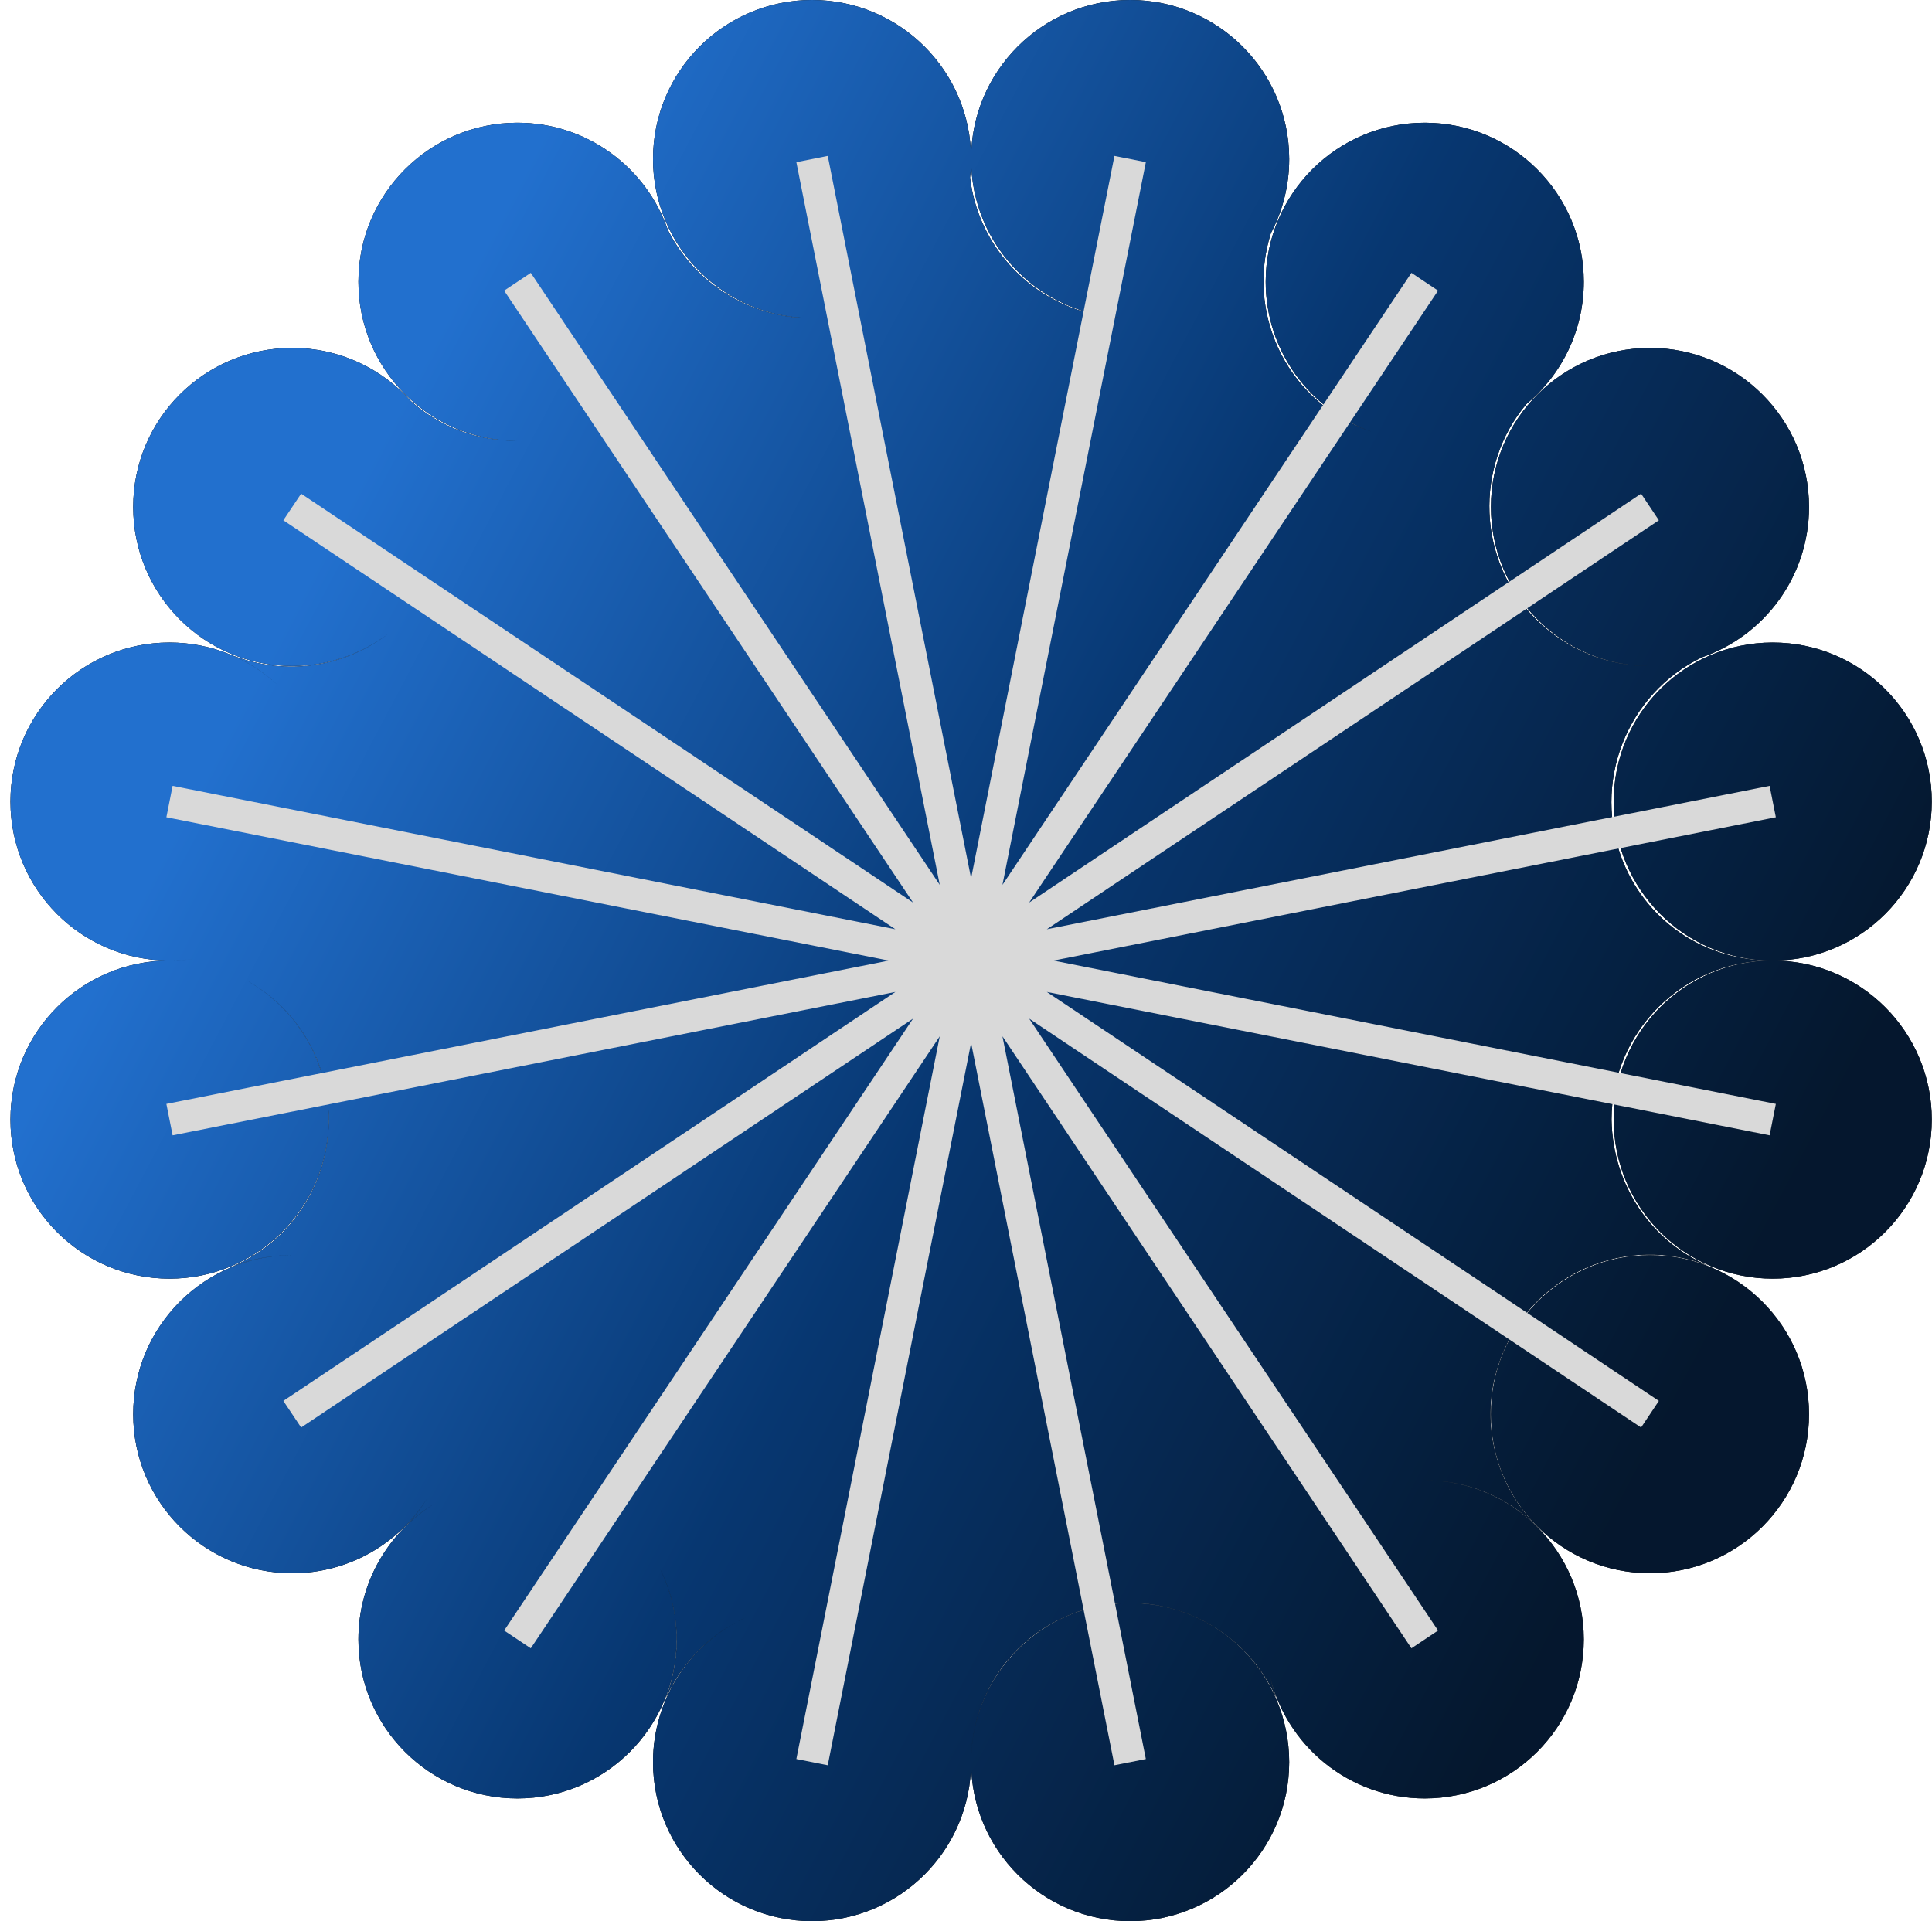 <?xml version="1.0" encoding="UTF-8"?> <svg xmlns="http://www.w3.org/2000/svg" width="181" height="180" viewBox="0 0 181 180" fill="none"><g clip-path="url(#clip0_36_14528)"><path fill-rule="evenodd" clip-rule="evenodd" d="M120.778 14.9C120.778 17.409 120.158 19.773 119.063 21.847C116.748 29.156 120.358 37.155 127.578 40.1C127.871 40.221 128.164 40.332 128.459 40.434C122.699 38.373 118.578 32.868 118.578 26.4C118.578 18.171 125.249 11.5 133.478 11.5C141.707 11.5 148.378 18.171 148.378 26.4C148.378 31.012 146.282 35.135 142.991 37.868C138.095 43.713 138.39 52.513 143.878 58C146.831 60.953 150.685 62.42 154.533 62.4C146.325 62.376 139.679 55.714 139.679 47.5C139.679 39.271 146.35 32.6 154.579 32.6C162.808 32.6 169.479 39.271 169.479 47.5C169.479 54.024 165.286 59.568 159.449 61.586C152.379 64.993 149.066 73.416 152.078 80.8C154.478 86.6 159.978 90 165.878 90C157.678 90 150.978 96.7 150.978 104.9C151.078 111.1 154.778 116.4 160.078 118.6C152.478 115.6 143.878 119.2 140.778 126.8C138.378 132.5 139.878 138.9 143.978 143C141.072 140.094 137.263 138.669 133.455 138.7L133.478 138.7C141.707 138.7 148.378 145.371 148.378 153.6C148.378 161.829 141.707 168.5 133.478 168.5C126.365 168.5 120.415 163.515 118.933 156.848C119.09 157.611 119.305 158.364 119.578 159.1C116.278 151.7 107.678 148.2 100.178 151.3C94.406 153.688 91.011 159.147 90.978 165.014L90.978 165.1C90.978 173.329 84.308 180 76.079 180C67.85 180 61.179 173.329 61.179 165.1C61.179 159.065 64.767 153.867 69.927 151.525C66.564 153.046 63.853 155.764 62.378 159.1C63.917 155.143 63.737 150.702 61.8 146.92C62.81 148.929 63.378 151.198 63.378 153.6C63.378 161.829 56.707 168.5 48.478 168.5C40.249 168.5 33.578 161.829 33.578 153.6C33.578 148.232 36.417 143.527 40.675 140.904C39.678 141.509 38.737 142.241 37.878 143.1C38.721 142.257 39.441 141.336 40.039 140.359C37.41 144.586 32.723 147.4 27.378 147.4C19.149 147.4 12.479 140.729 12.479 132.5C12.479 124.276 19.142 117.607 27.365 117.6C25.432 117.592 23.498 117.958 21.678 118.7C29.278 115.5 32.778 106.8 29.678 99.2C28.261 95.834 25.798 93.271 22.825 91.715C27.555 94.212 30.778 99.179 30.778 104.9C30.778 113.129 24.108 119.8 15.878 119.8C7.649 119.8 0.979 113.129 0.979 104.9C0.979 96.691 7.616 90.033 15.818 90C7.616 89.967 0.979 83.309 0.979 75.1C0.979 66.871 7.649 60.2 15.878 60.2C19.843 60.2 23.445 61.748 26.114 64.273C24.857 63.078 23.391 62.1 21.778 61.4C26.842 63.399 32.351 62.467 36.38 59.374C33.88 61.273 30.761 62.4 27.378 62.4C19.149 62.4 12.479 55.729 12.479 47.5C12.479 39.271 19.149 32.6 27.378 32.6C31.807 32.6 35.785 34.532 38.514 37.6C41.326 40.101 44.861 41.327 48.395 41.3C40.204 41.255 33.578 34.601 33.578 26.4C33.578 18.171 40.249 11.5 48.478 11.5C55.005 11.5 60.552 15.697 62.567 21.539C65.41 27.21 71.508 30.395 77.585 29.725C77.09 29.775 76.587 29.8 76.079 29.8C67.85 29.8 61.179 23.129 61.179 14.9C61.179 6.671 67.85 0 76.079 0C84.308 0 90.978 6.671 90.978 14.9C90.978 15.486 90.945 16.065 90.879 16.634C91.744 24.024 98.064 29.8 105.678 29.8C105.712 29.8 105.745 29.8 105.778 29.8C97.595 29.746 90.978 23.096 90.978 14.9C90.978 6.671 97.649 0 105.878 0C114.107 0 120.778 6.671 120.778 14.9ZM90.978 165.1C90.978 156.871 97.649 150.2 105.878 150.2C114.107 150.2 120.778 156.871 120.778 165.1C120.778 173.329 114.107 180 105.878 180C97.649 180 90.978 173.329 90.978 165.1ZM15.939 90C16.094 90.001 16.249 90.004 16.403 90.009C16.295 90.005 16.186 90.002 16.078 90C16.784 89.991 17.479 89.932 18.159 89.827C17.435 89.938 16.694 89.997 15.939 90Z" fill="#D9D9D9"></path><path fill-rule="evenodd" clip-rule="evenodd" d="M120.778 14.9C120.778 17.409 120.158 19.773 119.063 21.847C116.748 29.156 120.358 37.155 127.578 40.1C127.871 40.221 128.164 40.332 128.459 40.434C122.699 38.373 118.578 32.868 118.578 26.4C118.578 18.171 125.249 11.5 133.478 11.5C141.707 11.5 148.378 18.171 148.378 26.4C148.378 31.012 146.282 35.135 142.991 37.868C138.095 43.713 138.39 52.513 143.878 58C146.831 60.953 150.685 62.42 154.533 62.4C146.325 62.376 139.679 55.714 139.679 47.5C139.679 39.271 146.35 32.6 154.579 32.6C162.808 32.6 169.479 39.271 169.479 47.5C169.479 54.024 165.286 59.568 159.449 61.586C152.379 64.993 149.066 73.416 152.078 80.8C154.478 86.6 159.978 90 165.878 90C157.678 90 150.978 96.7 150.978 104.9C151.078 111.1 154.778 116.4 160.078 118.6C152.478 115.6 143.878 119.2 140.778 126.8C138.378 132.5 139.878 138.9 143.978 143C141.072 140.094 137.263 138.669 133.455 138.7L133.478 138.7C141.707 138.7 148.378 145.371 148.378 153.6C148.378 161.829 141.707 168.5 133.478 168.5C126.365 168.5 120.415 163.515 118.933 156.848C119.09 157.611 119.305 158.364 119.578 159.1C116.278 151.7 107.678 148.2 100.178 151.3C94.406 153.688 91.011 159.147 90.978 165.014L90.978 165.1C90.978 173.329 84.308 180 76.079 180C67.85 180 61.179 173.329 61.179 165.1C61.179 159.065 64.767 153.867 69.927 151.525C66.564 153.046 63.853 155.764 62.378 159.1C63.917 155.143 63.737 150.702 61.8 146.92C62.81 148.929 63.378 151.198 63.378 153.6C63.378 161.829 56.707 168.5 48.478 168.5C40.249 168.5 33.578 161.829 33.578 153.6C33.578 148.232 36.417 143.527 40.675 140.904C39.678 141.509 38.737 142.241 37.878 143.1C38.721 142.257 39.441 141.336 40.039 140.359C37.41 144.586 32.723 147.4 27.378 147.4C19.149 147.4 12.479 140.729 12.479 132.5C12.479 124.276 19.142 117.607 27.365 117.6C25.432 117.592 23.498 117.958 21.678 118.7C29.278 115.5 32.778 106.8 29.678 99.2C28.261 95.834 25.798 93.271 22.825 91.715C27.555 94.212 30.778 99.179 30.778 104.9C30.778 113.129 24.108 119.8 15.878 119.8C7.649 119.8 0.979 113.129 0.979 104.9C0.979 96.691 7.616 90.033 15.818 90C7.616 89.967 0.979 83.309 0.979 75.1C0.979 66.871 7.649 60.2 15.878 60.2C19.843 60.2 23.445 61.748 26.114 64.273C24.857 63.078 23.391 62.1 21.778 61.4C26.842 63.399 32.351 62.467 36.38 59.374C33.88 61.273 30.761 62.4 27.378 62.4C19.149 62.4 12.479 55.729 12.479 47.5C12.479 39.271 19.149 32.6 27.378 32.6C31.807 32.6 35.785 34.532 38.514 37.6C41.326 40.101 44.861 41.327 48.395 41.3C40.204 41.255 33.578 34.601 33.578 26.4C33.578 18.171 40.249 11.5 48.478 11.5C55.005 11.5 60.552 15.697 62.567 21.539C65.41 27.21 71.508 30.395 77.585 29.725C77.09 29.775 76.587 29.8 76.079 29.8C67.85 29.8 61.179 23.129 61.179 14.9C61.179 6.671 67.85 0 76.079 0C84.308 0 90.978 6.671 90.978 14.9C90.978 15.486 90.945 16.065 90.879 16.634C91.744 24.024 98.064 29.8 105.678 29.8C105.712 29.8 105.745 29.8 105.778 29.8C97.595 29.746 90.978 23.096 90.978 14.9C90.978 6.671 97.649 0 105.878 0C114.107 0 120.778 6.671 120.778 14.9ZM90.978 165.1C90.978 156.871 97.649 150.2 105.878 150.2C114.107 150.2 120.778 156.871 120.778 165.1C120.778 173.329 114.107 180 105.878 180C97.649 180 90.978 173.329 90.978 165.1ZM15.939 90C16.094 90.001 16.249 90.004 16.403 90.009C16.295 90.005 16.186 90.002 16.078 90C16.784 89.991 17.479 89.932 18.159 89.827C17.435 89.938 16.694 89.997 15.939 90Z" fill="black"></path><path fill-rule="evenodd" clip-rule="evenodd" d="M120.778 14.9C120.778 17.409 120.158 19.773 119.063 21.847C116.748 29.156 120.358 37.155 127.578 40.1C127.871 40.221 128.164 40.332 128.459 40.434C122.699 38.373 118.578 32.868 118.578 26.4C118.578 18.171 125.249 11.5 133.478 11.5C141.707 11.5 148.378 18.171 148.378 26.4C148.378 31.012 146.282 35.135 142.991 37.868C138.095 43.713 138.39 52.513 143.878 58C146.831 60.953 150.685 62.42 154.533 62.4C146.325 62.376 139.679 55.714 139.679 47.5C139.679 39.271 146.35 32.6 154.579 32.6C162.808 32.6 169.479 39.271 169.479 47.5C169.479 54.024 165.286 59.568 159.449 61.586C152.379 64.993 149.066 73.416 152.078 80.8C154.478 86.6 159.978 90 165.878 90C157.678 90 150.978 96.7 150.978 104.9C151.078 111.1 154.778 116.4 160.078 118.6C152.478 115.6 143.878 119.2 140.778 126.8C138.378 132.5 139.878 138.9 143.978 143C141.072 140.094 137.263 138.669 133.455 138.7L133.478 138.7C141.707 138.7 148.378 145.371 148.378 153.6C148.378 161.829 141.707 168.5 133.478 168.5C126.365 168.5 120.415 163.515 118.933 156.848C119.09 157.611 119.305 158.364 119.578 159.1C116.278 151.7 107.678 148.2 100.178 151.3C94.406 153.688 91.011 159.147 90.978 165.014L90.978 165.1C90.978 173.329 84.308 180 76.079 180C67.85 180 61.179 173.329 61.179 165.1C61.179 159.065 64.767 153.867 69.927 151.525C66.564 153.046 63.853 155.764 62.378 159.1C63.917 155.143 63.737 150.702 61.8 146.92C62.81 148.929 63.378 151.198 63.378 153.6C63.378 161.829 56.707 168.5 48.478 168.5C40.249 168.5 33.578 161.829 33.578 153.6C33.578 148.232 36.417 143.527 40.675 140.904C39.678 141.509 38.737 142.241 37.878 143.1C38.721 142.257 39.441 141.336 40.039 140.359C37.41 144.586 32.723 147.4 27.378 147.4C19.149 147.4 12.479 140.729 12.479 132.5C12.479 124.276 19.142 117.607 27.365 117.6C25.432 117.592 23.498 117.958 21.678 118.7C29.278 115.5 32.778 106.8 29.678 99.2C28.261 95.834 25.798 93.271 22.825 91.715C27.555 94.212 30.778 99.179 30.778 104.9C30.778 113.129 24.108 119.8 15.878 119.8C7.649 119.8 0.979 113.129 0.979 104.9C0.979 96.691 7.616 90.033 15.818 90C7.616 89.967 0.979 83.309 0.979 75.1C0.979 66.871 7.649 60.2 15.878 60.2C19.843 60.2 23.445 61.748 26.114 64.273C24.857 63.078 23.391 62.1 21.778 61.4C26.842 63.399 32.351 62.467 36.38 59.374C33.88 61.273 30.761 62.4 27.378 62.4C19.149 62.4 12.479 55.729 12.479 47.5C12.479 39.271 19.149 32.6 27.378 32.6C31.807 32.6 35.785 34.532 38.514 37.6C41.326 40.101 44.861 41.327 48.395 41.3C40.204 41.255 33.578 34.601 33.578 26.4C33.578 18.171 40.249 11.5 48.478 11.5C55.005 11.5 60.552 15.697 62.567 21.539C65.41 27.21 71.508 30.395 77.585 29.725C77.09 29.775 76.587 29.8 76.079 29.8C67.85 29.8 61.179 23.129 61.179 14.9C61.179 6.671 67.85 0 76.079 0C84.308 0 90.978 6.671 90.978 14.9C90.978 15.486 90.945 16.065 90.879 16.634C91.744 24.024 98.064 29.8 105.678 29.8C105.712 29.8 105.745 29.8 105.778 29.8C97.595 29.746 90.978 23.096 90.978 14.9C90.978 6.671 97.649 0 105.878 0C114.107 0 120.778 6.671 120.778 14.9ZM90.978 165.1C90.978 156.871 97.649 150.2 105.878 150.2C114.107 150.2 120.778 156.871 120.778 165.1C120.778 173.329 114.107 180 105.878 180C97.649 180 90.978 173.329 90.978 165.1ZM15.939 90C16.094 90.001 16.249 90.004 16.403 90.009C16.295 90.005 16.186 90.002 16.078 90C16.784 89.991 17.479 89.932 18.159 89.827C17.435 89.938 16.694 89.997 15.939 90Z" fill="url(#paint0_linear_36_14528)"></path><path d="M169.479 132.5C169.479 140.729 162.808 147.4 154.579 147.4C146.35 147.4 139.679 140.729 139.679 132.5C139.679 124.271 146.35 117.6 154.579 117.6C162.808 117.6 169.479 124.271 169.479 132.5Z" fill="#D9D9D9"></path><path d="M169.479 132.5C169.479 140.729 162.808 147.4 154.579 147.4C146.35 147.4 139.679 140.729 139.679 132.5C139.679 124.271 146.35 117.6 154.579 117.6C162.808 117.6 169.479 124.271 169.479 132.5Z" fill="black"></path><path d="M169.479 132.5C169.479 140.729 162.808 147.4 154.579 147.4C146.35 147.4 139.679 140.729 139.679 132.5C139.679 124.271 146.35 117.6 154.579 117.6C162.808 117.6 169.479 124.271 169.479 132.5Z" fill="url(#paint1_linear_36_14528)"></path><path d="M166.079 119.8C174.308 119.8 180.979 113.129 180.979 104.9C180.979 96.691 174.341 90.033 166.14 90C174.341 89.967 180.979 83.309 180.979 75.1C180.979 66.871 174.308 60.2 166.079 60.2C157.85 60.2 151.179 66.871 151.179 75.1C151.179 83.309 157.817 89.967 166.018 90C157.817 90.033 151.179 96.691 151.179 104.9C151.179 113.129 157.85 119.8 166.079 119.8Z" fill="#D9D9D9"></path><path d="M166.079 119.8C174.308 119.8 180.979 113.129 180.979 104.9C180.979 96.691 174.341 90.033 166.14 90C174.341 89.967 180.979 83.309 180.979 75.1C180.979 66.871 174.308 60.2 166.079 60.2C157.85 60.2 151.179 66.871 151.179 75.1C151.179 83.309 157.817 89.967 166.018 90C157.817 90.033 151.179 96.691 151.179 104.9C151.179 113.129 157.85 119.8 166.079 119.8Z" fill="black"></path><path d="M166.079 119.8C174.308 119.8 180.979 113.129 180.979 104.9C180.979 96.691 174.341 90.033 166.14 90C174.341 89.967 180.979 83.309 180.979 75.1C180.979 66.871 174.308 60.2 166.079 60.2C157.85 60.2 151.179 66.871 151.179 75.1C151.179 83.309 157.817 89.967 166.018 90C157.817 90.033 151.179 96.691 151.179 104.9C151.179 113.129 157.85 119.8 166.079 119.8Z" fill="url(#paint2_linear_36_14528)"></path><path fill-rule="evenodd" clip-rule="evenodd" d="M83.884 87.063L16.171 73.629L15.587 76.571L83.271 90L15.587 103.428L16.171 106.371L83.884 92.937L26.545 131.253L28.212 133.747L85.54 95.438L47.231 152.767L49.726 154.433L88.041 97.096L74.607 164.808L77.549 165.392L90.978 97.708L104.407 165.392L107.349 164.808L93.915 97.094L132.231 154.433L134.726 152.767L96.416 95.437L153.746 133.747L155.412 131.253L98.073 92.937L165.787 106.371L166.371 103.428L98.687 90L166.371 76.571L165.787 73.629L98.073 87.063L155.412 48.747L153.746 46.253L96.416 84.563L134.726 27.233L132.231 25.566L93.915 82.906L107.349 15.192L104.407 14.608L90.978 82.292L77.549 14.608L74.607 15.192L88.041 82.904L49.726 25.566L47.231 27.233L85.54 84.561L28.212 46.253L26.545 48.747L83.884 87.063Z" fill="#D9D9D9"></path></g><defs><linearGradient id="paint0_linear_36_14528" x1="9.979" y1="90" x2="141.958" y2="159.663" gradientUnits="userSpaceOnUse"><stop stop-color="#2270CE"></stop><stop offset="0.5" stop-color="#073771"></stop><stop offset="1" stop-color="#051A33" stop-opacity="0.9"></stop></linearGradient><linearGradient id="paint1_linear_36_14528" x1="9.979" y1="90" x2="141.958" y2="159.663" gradientUnits="userSpaceOnUse"><stop stop-color="#2270CE"></stop><stop offset="0.5" stop-color="#073771"></stop><stop offset="1" stop-color="#051A33" stop-opacity="0.9"></stop></linearGradient><linearGradient id="paint2_linear_36_14528" x1="9.979" y1="90" x2="141.958" y2="159.663" gradientUnits="userSpaceOnUse"><stop stop-color="#2270CE"></stop><stop offset="0.5" stop-color="#073771"></stop><stop offset="1" stop-color="#051A33" stop-opacity="0.9"></stop></linearGradient><clipPath id="clip0_36_14528"><rect width="181" height="180" fill="white"></rect></clipPath></defs></svg> 